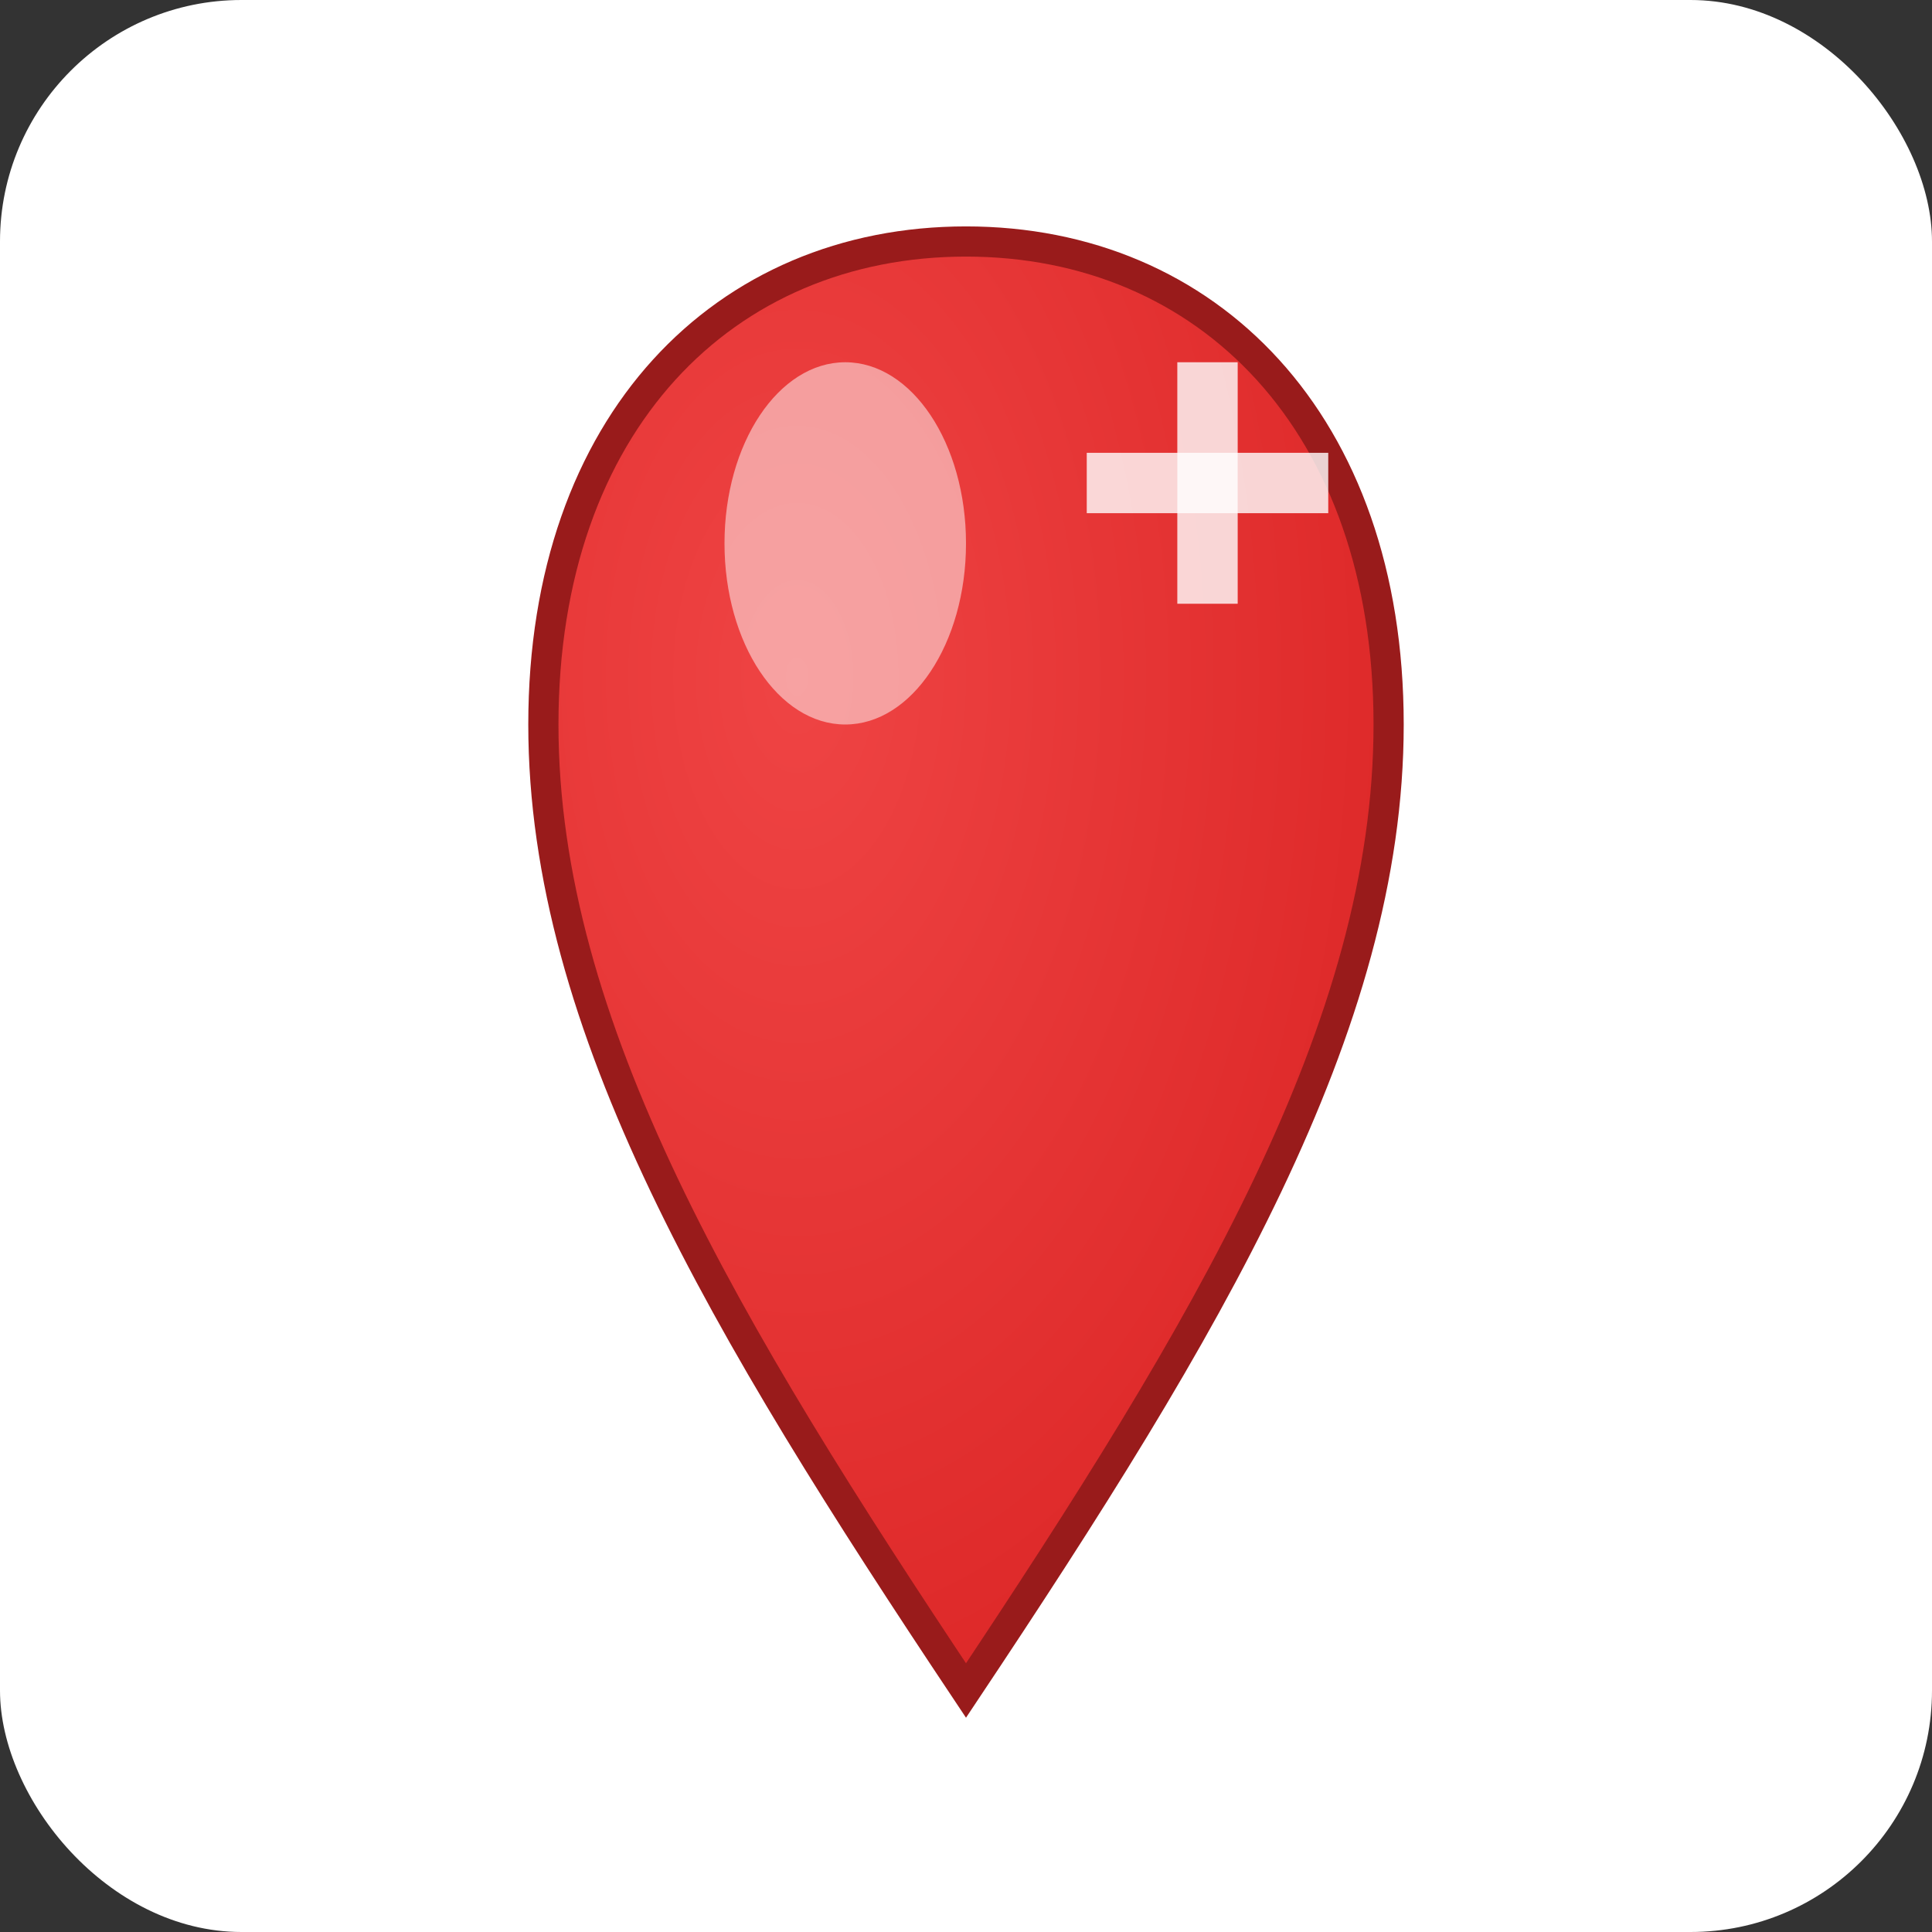 <svg width="32" height="32" viewBox="0 0 32 32" xmlns="http://www.w3.org/2000/svg">
  <rect x="0" y="0" width="32" height="32" fill="#333333" stroke="none"/>
  <!-- Favicon SVG - 红色血滴G6PD主题 -->
  <defs>
    <radialGradient id="faviconBlood" cx="0.3" cy="0.3" r="0.8">
      <stop offset="0%" style="stop-color:#ef4444;stop-opacity:1" />
      <stop offset="100%" style="stop-color:#dc2626;stop-opacity:1" />
    </radialGradient>
  </defs>
  
  <!-- 白色背景确保在深色主题下可见 -->
  <rect width="32" height="32" fill="#ffffff" rx="4"/>
  
  <!-- 血滴形状 -->
  <path d="M 16 4 
           C 12 4, 9 7, 9 12
           C 9 17, 12 22, 16 28
           C 20 22, 23 17, 23 12
           C 23 7, 20 4, 16 4 Z" 
        fill="url(#faviconBlood)" 
        stroke="#991b1b" 
        stroke-width="0.5"/>
  
  <!-- 高光 -->
  <ellipse cx="14" cy="9" rx="2" ry="3" fill="#ffffff" opacity="0.5"/>
  
  <!-- 小医疗十字 -->
  <g transform="translate(20, 8)">
    <rect x="-0.5" y="-2" width="1" height="4" fill="#ffffff" opacity="0.8"/>
    <rect x="-2" y="-0.5" width="4" height="1" fill="#ffffff" opacity="0.8"/>
  </g>
</svg>
